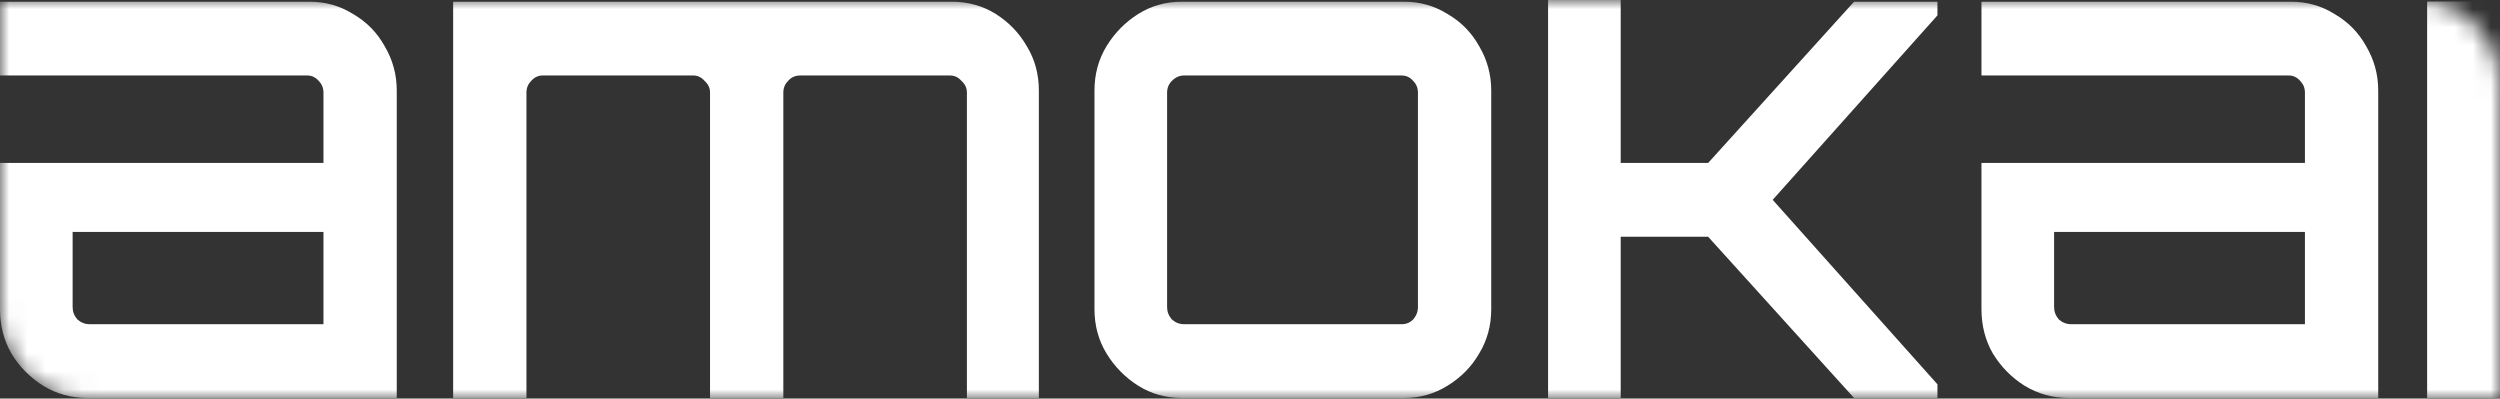 <svg width="138" height="22" viewBox="0 0 138 22" fill="none" xmlns="http://www.w3.org/2000/svg">
<rect x="0" y="0" width="138" height="22" fill="#333333" stroke="none"/>
<mask id="mask0_826_116" style="mask-type:alpha" maskUnits="userSpaceOnUse" x="0" y="0" width="138" height="22">
<path d="M0 0L133.36 0C135.923 0 138 2.111 138 4.714V22L4.64 22C2.077 22 0 19.889 0 17.286L0 0Z" fill="#D9D9D9"/>
</mask>
<g mask="url(#mask0_826_116)">
<path d="M4.826 21.969C3.935 21.969 3.118 21.742 2.376 21.29C1.658 20.837 1.076 20.246 0.631 19.517C0.21 18.788 0 17.971 0 17.066L0 8.995L17.855 8.995V5.11C17.855 4.859 17.768 4.645 17.595 4.469C17.422 4.268 17.211 4.167 16.964 4.167L0 4.167L0 0.094L17.075 0.094C17.966 0.094 18.77 0.321 19.488 0.773C20.23 1.201 20.812 1.791 21.232 2.546C21.678 3.3 21.901 4.117 21.901 4.997L21.901 21.969L4.826 21.969ZM4.937 17.895L17.855 17.895V12.804L4.009 12.804L4.009 16.953C4.009 17.204 4.096 17.43 4.269 17.631C4.467 17.807 4.689 17.895 4.937 17.895Z" fill="white"/>
<path d="M25.014 21.969L25.014 0.094L52.52 0.094C53.435 0.094 54.252 0.321 54.969 0.773C55.687 1.226 56.256 1.817 56.677 2.546C57.123 3.275 57.345 4.092 57.345 4.997V21.969L53.373 21.969V5.11C53.373 4.859 53.274 4.645 53.076 4.469C52.903 4.268 52.693 4.167 52.445 4.167L44.168 4.167C43.895 4.167 43.673 4.268 43.5 4.469C43.326 4.645 43.24 4.859 43.24 5.11V21.969H39.194V5.11C39.194 4.859 39.095 4.645 38.897 4.469C38.724 4.268 38.513 4.167 38.266 4.167L29.951 4.167C29.703 4.167 29.493 4.268 29.32 4.469C29.147 4.645 29.06 4.859 29.06 5.11L29.06 21.969H25.014Z" fill="white"/>
<path d="M65.241 21.969C64.35 21.969 63.546 21.742 62.828 21.29C62.11 20.837 61.529 20.246 61.083 19.517C60.638 18.788 60.415 17.971 60.415 17.066V4.997C60.415 4.092 60.638 3.275 61.083 2.546C61.529 1.817 62.11 1.226 62.828 0.773C63.546 0.321 64.35 0.094 65.241 0.094L77.49 0.094C78.381 0.094 79.185 0.321 79.903 0.773C80.645 1.201 81.227 1.791 81.648 2.546C82.093 3.3 82.316 4.117 82.316 4.997V17.066C82.316 17.971 82.093 18.788 81.648 19.517C81.227 20.246 80.645 20.837 79.903 21.29C79.185 21.742 78.381 21.969 77.49 21.969L65.241 21.969ZM65.352 17.895L77.379 17.895C77.626 17.895 77.837 17.807 78.01 17.631C78.183 17.43 78.27 17.204 78.27 16.953V5.11C78.27 4.859 78.183 4.645 78.01 4.469C77.837 4.268 77.626 4.167 77.379 4.167L65.352 4.167C65.105 4.167 64.882 4.268 64.684 4.469C64.511 4.645 64.424 4.859 64.424 5.11V16.953C64.424 17.204 64.511 17.43 64.684 17.631C64.882 17.807 65.105 17.895 65.352 17.895Z" fill="white"/>
<path d="M85.454 21.969V0L89.463 0V8.995L94.289 8.995L102.344 0.094L106.947 0.094V0.849L97.852 11.031L106.947 21.214V21.969H102.344L94.289 13.068L89.463 13.068V21.969H85.454Z" fill="white"/>
<path d="M114.203 21.969C113.312 21.969 112.495 21.742 111.753 21.29C111.035 20.837 110.454 20.246 110.008 19.517C109.588 18.788 109.377 17.971 109.377 17.066V8.995L127.232 8.995V5.11C127.232 4.859 127.145 4.645 126.972 4.469C126.799 4.268 126.588 4.167 126.341 4.167L109.377 4.167V0.094L126.452 0.094C127.343 0.094 128.147 0.321 128.865 0.773C129.607 1.201 130.189 1.791 130.61 2.546C131.055 3.3 131.278 4.117 131.278 4.997V21.969L114.203 21.969ZM114.314 17.895L127.232 17.895V12.804L113.386 12.804V16.953C113.386 17.204 113.473 17.43 113.646 17.631C113.844 17.807 114.067 17.895 114.314 17.895Z" fill="white"/>
<path d="M133.991 21.969V0.094L138 0.094V21.969H133.991Z" fill="white"/>
<path d="M133.991 21.969V0.094L138 0.094V21.969H133.991Z" fill="white"/>
</g>
</svg>
